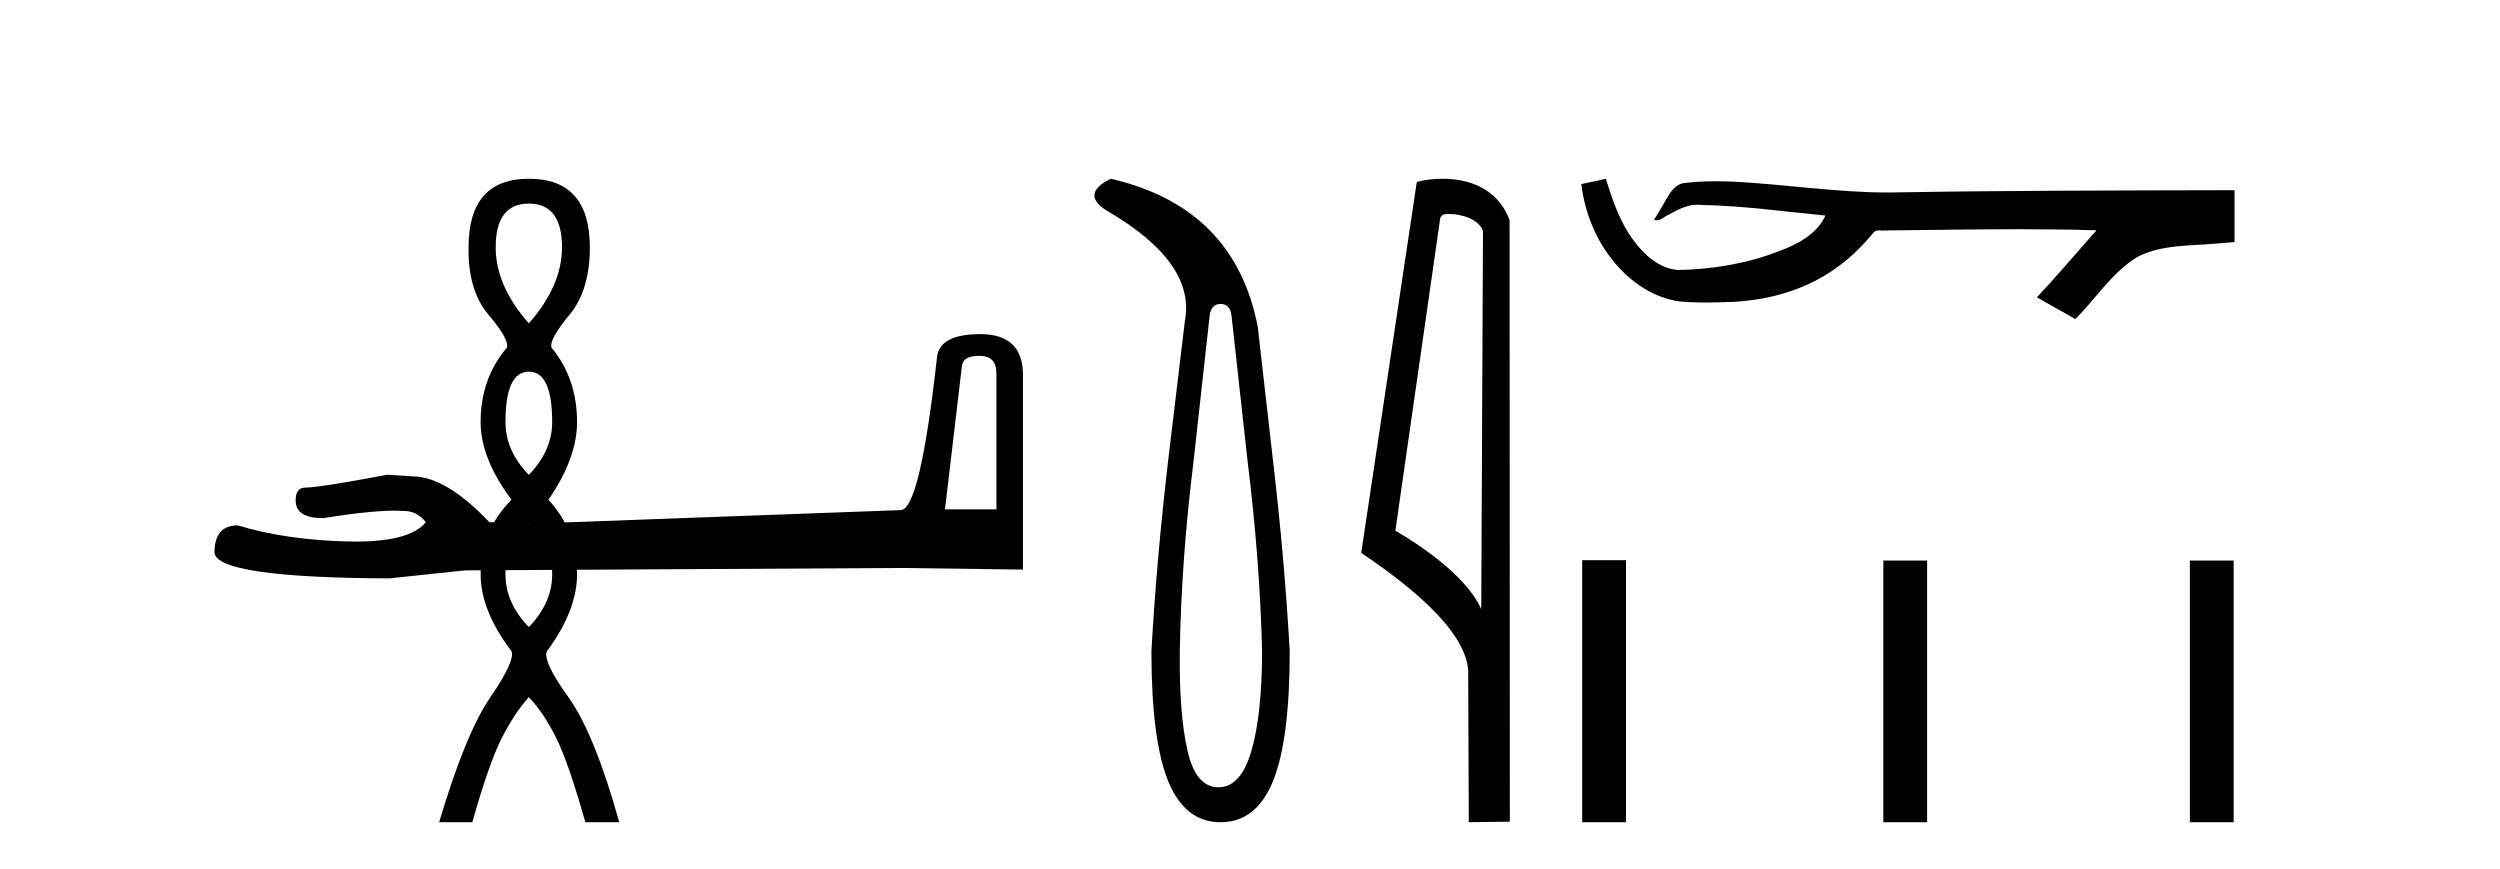 <?xml version='1.0' encoding='UTF-8' standalone='yes'?><svg xmlns='http://www.w3.org/2000/svg' xmlns:xlink='http://www.w3.org/1999/xlink' width='118.0' height='41.0' ><path d='M 24.961 9.61 Q 26.526 9.61 26.526 11.673 Q 26.526 13.487 24.961 15.265 Q 23.396 13.487 23.396 11.673 Q 23.396 9.61 24.961 9.61 ZM 24.961 17.541 Q 26.063 17.541 26.063 19.924 Q 26.063 21.276 24.961 22.414 Q 23.858 21.276 23.858 19.924 Q 23.858 17.541 24.961 17.541 ZM 24.961 24.726 Q 26.063 24.726 26.063 27.108 Q 26.063 28.46 24.961 29.598 Q 23.858 28.46 23.858 27.108 Q 23.858 24.726 24.961 24.726 ZM 24.961 8.437 Q 22.116 8.437 22.116 11.673 Q 22.08 13.7 23.058 14.856 Q 24.036 16.012 23.929 16.403 Q 22.685 17.862 22.685 19.924 Q 22.685 21.631 24.143 23.588 Q 22.685 25.046 22.685 27.108 Q 22.685 28.816 24.143 30.736 Q 24.321 31.198 23.147 32.906 Q 21.973 34.613 20.728 38.809 L 22.293 38.809 Q 23.076 36.035 23.68 34.844 Q 24.285 33.652 24.961 32.906 Q 25.672 33.652 26.259 34.844 Q 26.846 36.035 27.628 38.809 L 29.229 38.809 Q 28.055 34.613 26.828 32.906 Q 25.601 31.198 25.814 30.736 Q 27.237 28.816 27.237 27.108 Q 27.237 25.046 25.885 23.588 Q 27.237 21.631 27.237 19.924 Q 27.237 17.862 26.028 16.403 Q 25.921 16.012 26.881 14.856 Q 27.841 13.7 27.841 11.673 Q 27.841 8.437 24.961 8.437 Z' style='fill:#000000;stroke:none' /><path d='M 46.236 16.794 Q 47.032 16.794 47.032 17.629 L 47.032 24.039 L 44.604 24.039 L 45.401 17.287 Q 45.439 16.794 46.236 16.794 ZM 46.273 15.77 Q 44.339 15.77 44.225 16.87 Q 43.429 24.039 42.518 24.077 L 24.918 24.722 L 23.097 24.646 Q 21.049 22.484 19.455 22.484 Q 18.886 22.446 18.28 22.408 Q 15.055 23.015 14.41 23.015 Q 13.955 23.015 13.955 23.622 Q 13.955 24.456 15.245 24.456 Q 17.46 24.103 18.642 24.103 Q 18.857 24.103 19.038 24.115 Q 19.683 24.115 20.1 24.646 Q 19.361 25.562 16.789 25.562 Q 16.592 25.562 16.383 25.556 Q 13.462 25.481 11.224 24.798 Q 10.124 24.798 10.124 26.087 Q 10.238 27.263 18.355 27.301 L 21.959 26.922 L 42.518 26.808 L 48.284 26.884 L 48.284 17.629 Q 48.246 15.77 46.273 15.77 Z' style='fill:#000000;stroke:none' /><path d='M 57.611 14.346 Q 58.058 14.346 58.127 14.896 L 58.882 21.733 Q 59.467 26.44 59.57 30.735 Q 59.57 33.69 59.071 35.425 Q 58.573 37.16 57.508 37.16 Q 56.443 37.16 56.048 35.425 Q 55.653 33.69 55.687 30.735 Q 55.756 26.44 56.34 21.733 L 57.096 14.896 Q 57.165 14.346 57.611 14.346 ZM 52.423 8.437 Q 50.98 9.158 52.251 9.949 Q 56.443 12.388 55.928 15.137 L 55.137 21.733 Q 54.588 26.44 54.347 30.735 Q 54.347 34.927 55.137 36.868 Q 55.928 38.809 57.611 38.809 Q 59.295 38.809 60.085 36.868 Q 60.875 34.927 60.875 30.735 Q 60.635 26.44 60.085 21.733 L 59.364 15.411 Q 58.264 9.777 52.423 8.437 Z' style='fill:#000000;stroke:none' /><path d='M 68.385 10.1 C 69.01 10.1 69.774 10.34 69.997 10.89 L 69.915 28.751 L 69.915 28.751 C 69.598 28.034 68.657 26.699 65.862 25.046 L 67.984 10.263 C 68.084 10.157 68.081 10.1 68.385 10.1 ZM 69.915 28.751 L 69.915 28.751 C 69.915 28.751 69.915 28.751 69.915 28.751 L 69.915 28.751 L 69.915 28.751 ZM 68.088 8.437 C 67.61 8.437 67.178 8.505 66.873 8.588 L 64.25 26.094 C 65.637 27.044 69.451 29.648 69.299 31.91 L 69.327 38.809 L 71.264 38.783 L 71.253 10.393 C 70.677 8.837 69.246 8.437 68.088 8.437 Z' style='fill:#000000;stroke:none' /><path d='M 75.793 8.437 L 75.767 8.443 C 75.391 8.527 75.015 8.609 74.638 8.691 C 74.8 10.027 75.319 11.325 76.182 12.364 C 76.955 13.305 78.037 14.055 79.262 14.226 C 79.681 14.265 80.102 14.28 80.523 14.28 C 80.957 14.28 81.392 14.264 81.825 14.246 C 83.419 14.163 85.013 13.733 86.359 12.859 C 87.161 12.346 87.858 11.683 88.458 10.946 C 88.52 10.888 88.597 10.874 88.677 10.874 C 88.75 10.874 88.827 10.885 88.9 10.885 C 88.931 10.885 88.961 10.883 88.991 10.878 C 91.089 10.858 93.188 10.819 95.287 10.819 C 96.479 10.819 97.67 10.832 98.861 10.868 C 98.882 10.863 98.898 10.861 98.909 10.861 C 99.018 10.861 98.781 11.042 98.746 11.104 C 97.881 12.084 97.035 13.081 96.141 14.035 C 96.745 14.376 97.35 14.718 97.955 15.059 C 98.939 14.087 99.686 12.852 100.893 12.123 C 102.03 11.541 103.343 11.609 104.582 11.499 C 104.878 11.473 105.175 11.448 105.471 11.422 C 105.471 10.607 105.471 9.792 105.471 8.977 C 100.214 8.991 94.957 8.99 89.701 9.078 C 89.504 9.084 89.307 9.086 89.11 9.086 C 86.642 9.086 84.194 8.687 81.731 8.569 C 81.494 8.56 81.256 8.555 81.019 8.555 C 80.492 8.555 79.964 8.58 79.443 8.646 C 78.923 8.772 78.709 9.318 78.46 9.731 C 78.338 9.947 78.207 10.157 78.072 10.364 C 78.12 10.388 78.166 10.398 78.21 10.398 C 78.401 10.398 78.566 10.212 78.743 10.145 C 79.164 9.905 79.625 9.662 80.118 9.662 C 80.185 9.662 80.252 9.666 80.32 9.676 C 82.277 9.709 84.217 9.99 86.162 10.173 C 85.762 11.043 84.861 11.522 84.003 11.844 C 82.477 12.438 80.835 12.718 79.202 12.744 C 78.313 12.677 77.603 12.027 77.1 11.341 C 76.456 10.482 76.113 9.45 75.793 8.437 Z' style='fill:#000000;stroke:none' /><path d='M 74.68 26.441 L 74.68 38.809 L 76.747 38.809 L 76.747 26.441 ZM 88.893 26.458 L 88.893 38.809 L 90.96 38.809 L 90.96 26.458 ZM 103.362 26.458 L 103.362 38.809 L 105.429 38.809 L 105.429 26.458 Z' style='fill:#000000;stroke:none' /></svg>